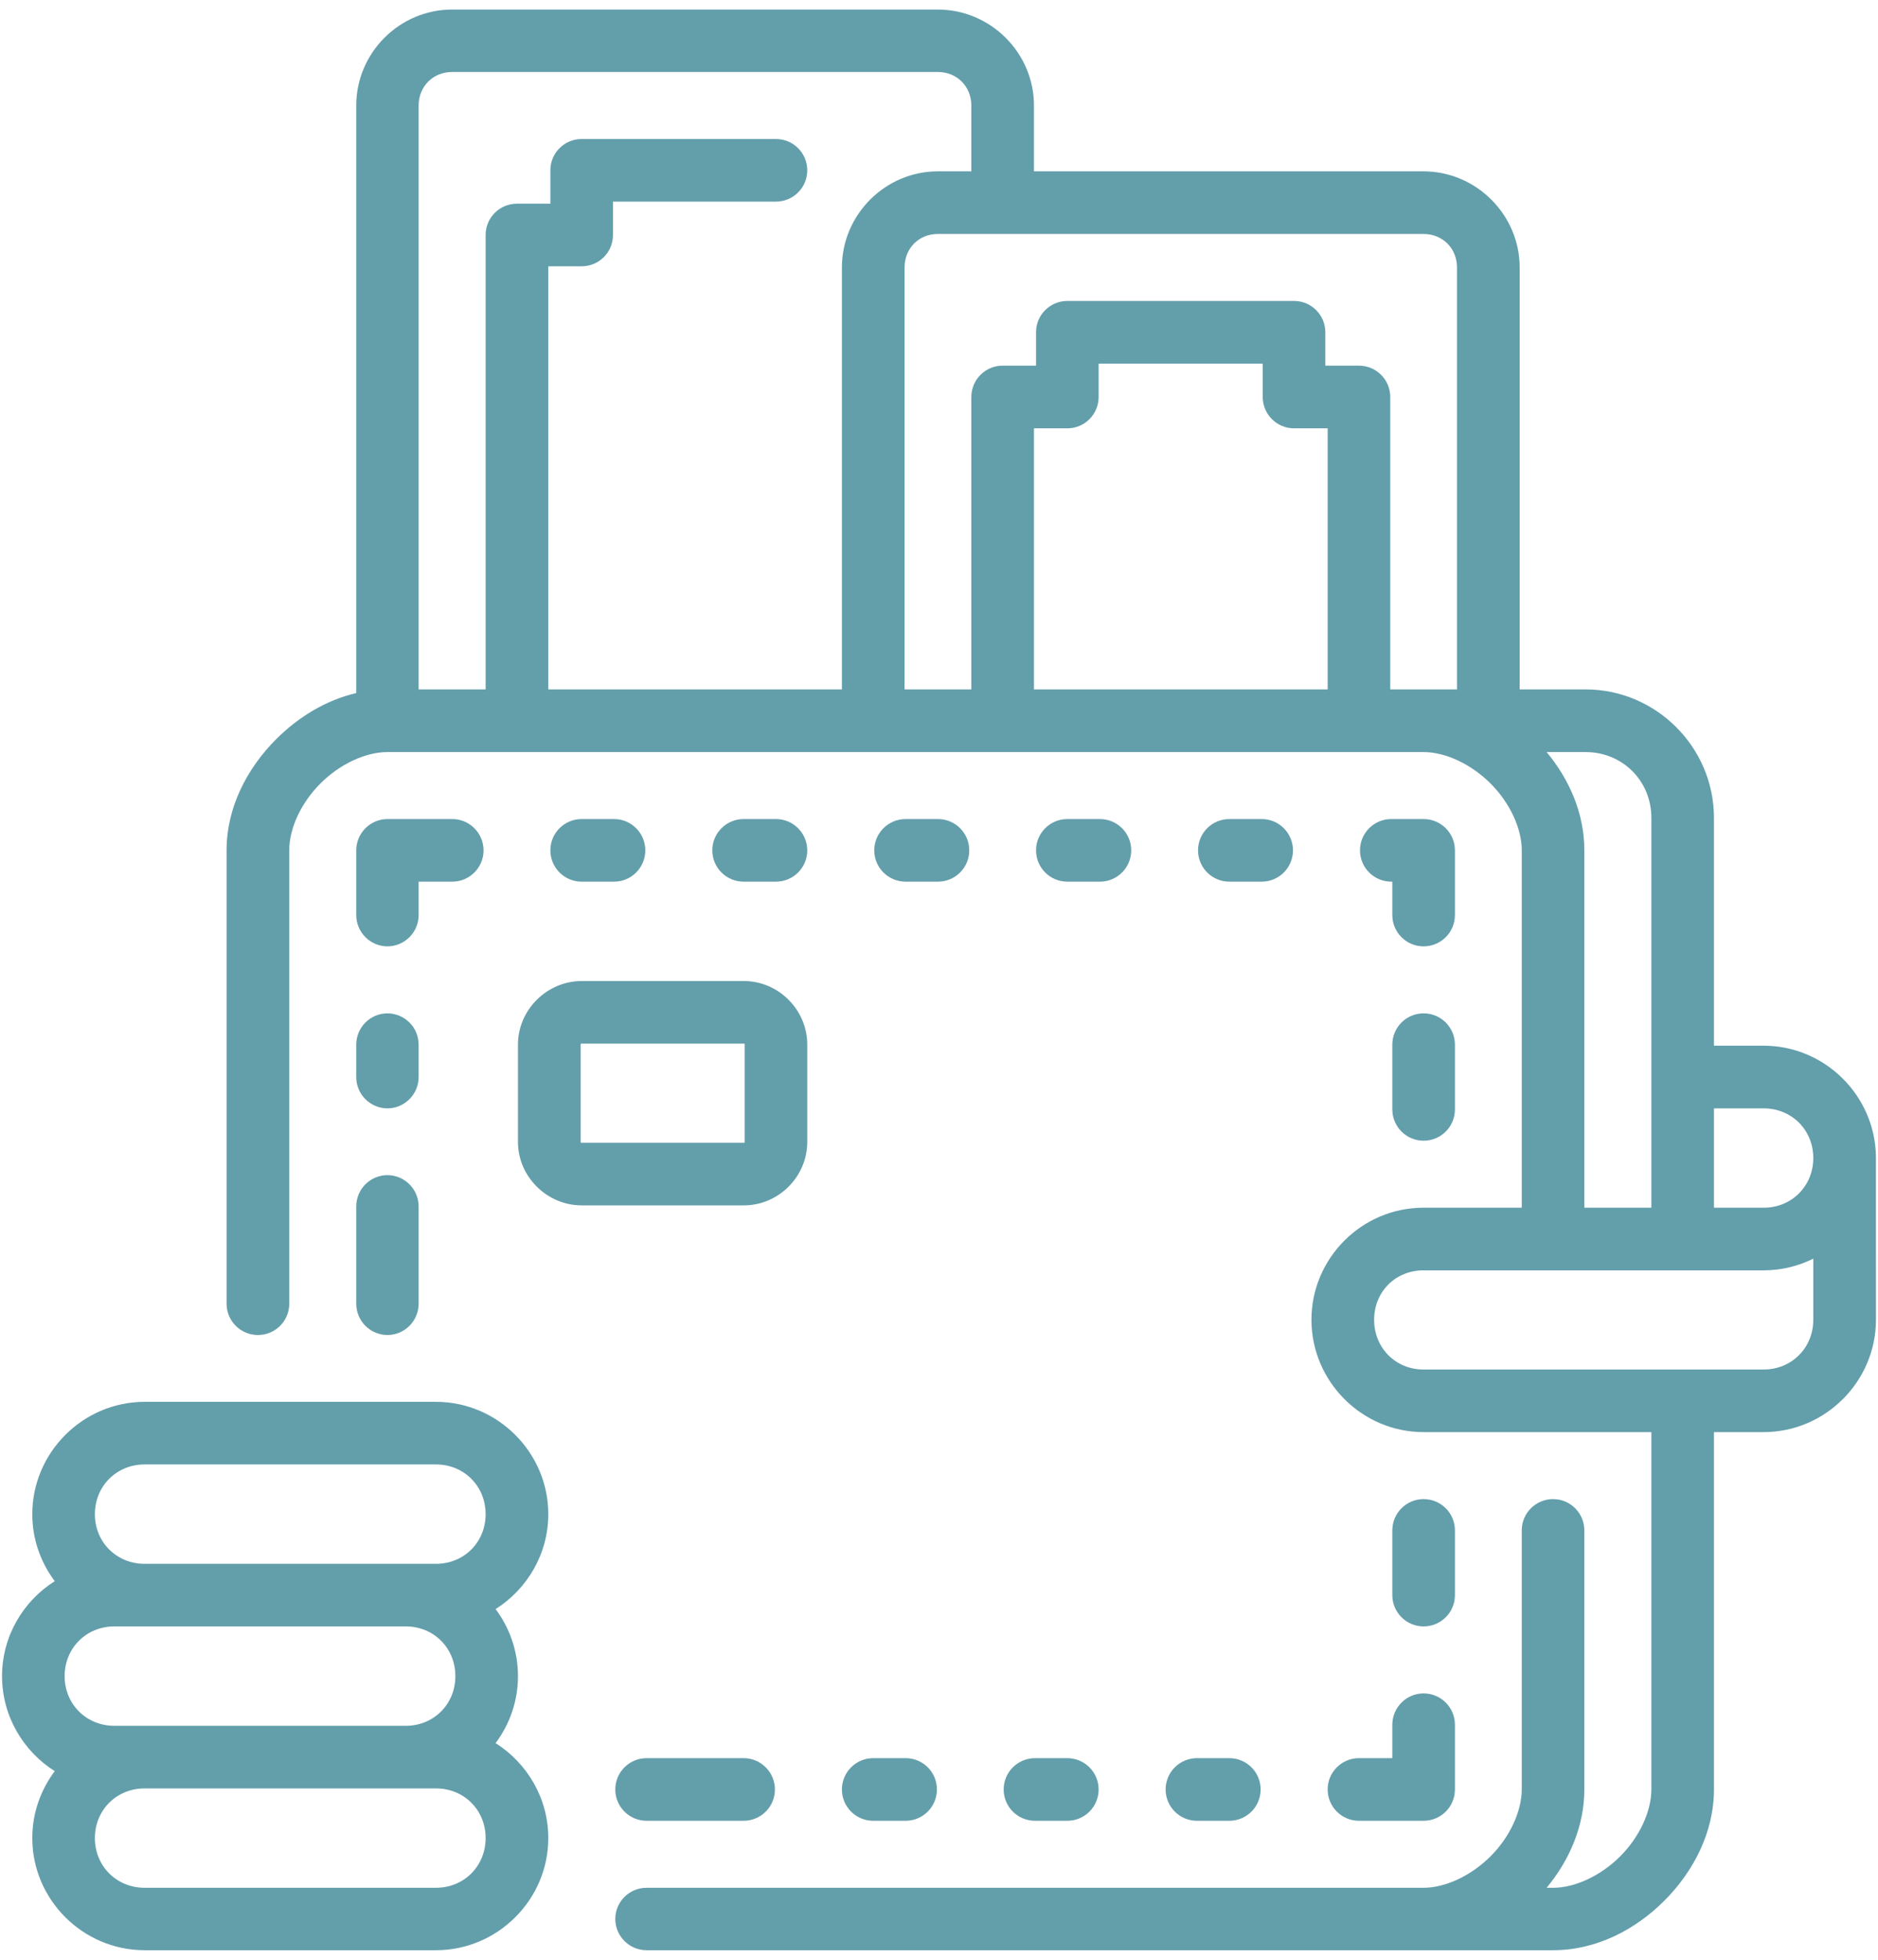 <?xml version="1.0" encoding="UTF-8"?> <svg xmlns="http://www.w3.org/2000/svg" width="46" height="48" viewBox="0 0 46 48" fill="none"> <path d="M45.949 28.31C45.92 26.824 44.692 25.612 43.199 25.612H41.982V20.032C41.982 18.303 40.566 16.885 38.836 16.885H37.223V6.551C37.223 5.26 36.158 4.197 34.867 4.197H25.326V2.584C25.326 1.294 24.262 0.234 22.972 0.234L11.074 0.234C9.784 0.234 8.726 1.294 8.726 2.584V16.975C7.98 17.149 7.305 17.565 6.767 18.102C6.052 18.817 5.55 19.776 5.55 20.825V31.928C5.548 32.352 5.892 32.697 6.315 32.698C6.741 32.7 7.087 32.354 7.085 31.928V20.825C7.085 20.287 7.374 19.664 7.849 19.189C8.323 18.715 8.952 18.42 9.49 18.42H34.867C35.405 18.42 36.034 18.715 36.509 19.189C36.983 19.664 37.274 20.287 37.274 20.825V29.58H34.867C33.358 29.58 32.123 30.815 32.123 32.325C32.123 33.835 33.358 35.076 34.867 35.076H40.449V43.826C40.449 44.363 40.159 44.993 39.685 45.467C39.211 45.941 38.581 46.237 38.044 46.237H37.883C38.44 45.565 38.807 44.727 38.807 43.826V37.481C38.806 37.06 38.465 36.719 38.044 36.717C37.62 36.716 37.275 37.057 37.274 37.481V43.826C37.274 44.363 36.983 44.993 36.509 45.467C36.034 45.941 35.405 46.237 34.867 46.237H15.835C15.413 46.238 15.072 46.579 15.071 47C15.072 47.422 15.413 47.764 15.835 47.766H34.867H38.044C39.092 47.766 40.051 47.27 40.766 46.554C41.481 45.839 41.982 44.874 41.982 43.826V35.076H43.2C44.709 35.076 45.95 33.835 45.95 32.325L45.949 28.31ZM11.074 1.763H22.972C23.439 1.763 23.792 2.117 23.792 2.584V4.197H22.972C21.681 4.197 20.622 5.26 20.622 6.551V16.885H13.43V6.522H14.25C14.672 6.521 15.013 6.18 15.014 5.758V4.938H19.009C19.431 4.936 19.772 4.596 19.773 4.174C19.775 3.751 19.433 3.406 19.009 3.405H14.25C13.825 3.403 13.479 3.748 13.481 4.174V4.989H12.665C12.239 4.987 11.893 5.333 11.895 5.758V16.885H10.254V2.584C10.254 2.117 10.607 1.763 11.074 1.763ZM22.972 5.73H34.867C35.335 5.73 35.688 6.083 35.688 6.551V16.885H34.867H34.053V9.725C34.054 9.3 33.709 8.954 33.283 8.956H32.463V8.135C32.461 7.714 32.12 7.373 31.699 7.371H26.146C25.723 7.37 25.378 7.711 25.377 8.135V8.956H24.562C24.136 8.954 23.791 9.3 23.792 9.725V16.885H22.157V6.551C22.157 6.083 22.504 5.73 22.972 5.73ZM26.91 8.905H30.929V9.725C30.931 10.149 31.275 10.492 31.699 10.491H32.52V16.885H25.326V10.491H26.146C26.568 10.489 26.909 10.147 26.91 9.725V8.905ZM37.883 18.42H38.836C39.743 18.42 40.449 19.126 40.449 20.032V29.58H38.807V20.825C38.807 19.924 38.44 19.09 37.883 18.42ZM9.49 20.061C9.069 20.062 8.728 20.404 8.726 20.825V22.415C8.728 22.836 9.069 23.177 9.49 23.179C9.911 23.177 10.252 22.836 10.254 22.415V21.594H11.074C11.5 21.596 11.846 21.25 11.844 20.825C11.842 20.401 11.498 20.059 11.074 20.061H9.49ZM14.25 20.061C13.827 20.059 13.482 20.401 13.481 20.825C13.479 21.25 13.825 21.596 14.25 21.594H15.043C15.466 21.593 15.808 21.248 15.806 20.825C15.805 20.404 15.464 20.062 15.043 20.061H14.25ZM18.217 20.061C17.794 20.059 17.449 20.401 17.447 20.825C17.446 21.25 17.791 21.596 18.217 21.594H19.009C19.433 21.593 19.775 21.248 19.773 20.825C19.771 20.404 19.43 20.062 19.009 20.061H18.217ZM22.18 20.061C21.758 20.062 21.416 20.403 21.414 20.825C21.413 21.249 21.755 21.593 22.18 21.594H22.972C23.397 21.596 23.743 21.25 23.741 20.825C23.74 20.401 23.395 20.059 22.972 20.061H22.18ZM26.146 20.061C25.723 20.059 25.378 20.401 25.377 20.825C25.375 21.25 25.721 21.596 26.146 21.594H26.938C27.364 21.596 27.71 21.25 27.708 20.825C27.707 20.401 27.362 20.059 26.938 20.061H26.146ZM30.115 20.061C29.691 20.059 29.346 20.401 29.345 20.825C29.343 21.25 29.689 21.596 30.115 21.594H30.907C31.33 21.593 31.672 21.248 31.67 20.825C31.669 20.404 31.328 20.062 30.907 20.061H30.115ZM34.075 20.061C33.654 20.062 33.313 20.404 33.312 20.825C33.31 21.248 33.652 21.593 34.075 21.594H34.104V22.415C34.105 22.836 34.446 23.177 34.867 23.179C35.291 23.18 35.636 22.838 35.637 22.415V20.825C35.636 20.401 35.291 20.059 34.867 20.061H34.075ZM14.25 24.028C13.398 24.028 12.687 24.733 12.687 25.585V27.968C12.687 28.82 13.398 29.523 14.25 29.523H18.217C19.07 29.523 19.773 28.82 19.773 27.968V25.585C19.773 24.733 19.07 24.028 18.217 24.028H14.25ZM9.49 24.82C9.068 24.821 8.727 25.163 8.726 25.585V26.377C8.725 26.801 9.066 27.145 9.49 27.147C9.913 27.145 10.255 26.801 10.254 26.377V25.585C10.253 25.163 9.912 24.822 9.49 24.82ZM34.867 24.82C34.446 24.821 34.105 25.163 34.104 25.585V27.175C34.105 27.596 34.446 27.937 34.867 27.939C35.291 27.941 35.636 27.599 35.637 27.175V25.585C35.636 25.161 35.292 24.818 34.867 24.82ZM14.25 25.561H18.217C18.241 25.561 18.24 25.561 18.24 25.584V27.967C18.24 27.99 18.241 27.99 18.217 27.99H14.25C14.227 27.99 14.222 27.99 14.222 27.967V25.584C14.222 25.561 14.226 25.561 14.25 25.561V25.561ZM41.982 27.147H43.2C43.886 27.147 44.415 27.676 44.415 28.363C44.415 29.05 43.886 29.58 43.2 29.58H41.982V27.147ZM9.49 28.782C9.066 28.784 8.725 29.128 8.726 29.552V31.928C8.725 32.352 9.066 32.696 9.49 32.698C9.913 32.697 10.255 32.352 10.254 31.928V29.552C10.255 29.128 9.913 28.784 9.49 28.782ZM44.415 30.828V32.325C44.415 33.012 43.886 33.543 43.2 33.543H34.867C34.181 33.543 33.658 33.012 33.658 32.325C33.658 31.638 34.181 31.114 34.867 31.114H43.2C43.635 31.114 44.048 31.011 44.415 30.828ZM3.542 34.335C2.032 34.335 0.791 35.576 0.791 37.086C0.791 37.699 0.996 38.267 1.341 38.727C0.567 39.216 0.05 40.077 0.05 41.053C0.05 42.028 0.567 42.891 1.341 43.38C0.997 43.839 0.791 44.406 0.791 45.019C0.791 46.529 2.032 47.766 3.542 47.766H10.679C12.189 47.766 13.43 46.529 13.43 45.019C13.43 44.044 12.912 43.183 12.139 42.694C12.483 42.234 12.687 41.666 12.687 41.053C12.687 40.439 12.483 39.871 12.139 39.411C12.912 38.922 13.43 38.06 13.43 37.086C13.43 35.576 12.189 34.335 10.679 34.335H3.542ZM3.542 35.868H10.679C11.366 35.868 11.895 36.399 11.895 37.086C11.895 37.773 11.366 38.302 10.679 38.302H9.938H3.542C2.855 38.302 2.324 37.773 2.324 37.086C2.324 36.399 2.855 35.868 3.542 35.868ZM34.867 36.717C34.446 36.719 34.105 37.06 34.104 37.481V39.071C34.105 39.492 34.446 39.833 34.867 39.835C35.291 39.837 35.636 39.495 35.637 39.071V37.481C35.636 37.057 35.291 36.716 34.867 36.717ZM2.801 39.835H9.938C10.625 39.835 11.154 40.365 11.154 41.053C11.154 41.739 10.625 42.27 9.938 42.27H2.801C2.114 42.27 1.583 41.739 1.583 41.053C1.583 40.365 2.114 39.835 2.801 39.835ZM34.867 41.476C34.446 41.478 34.105 41.82 34.104 42.241V43.062H33.283C32.862 43.064 32.521 43.405 32.52 43.826C32.518 44.249 32.86 44.594 33.283 44.596H34.867C35.293 44.597 35.639 44.252 35.637 43.826V42.241C35.636 41.817 35.292 41.475 34.867 41.476ZM15.835 43.062C15.414 43.064 15.073 43.405 15.071 43.826C15.069 44.249 15.411 44.594 15.835 44.596H18.217C18.641 44.594 18.983 44.249 18.981 43.826C18.979 43.405 18.638 43.064 18.217 43.062H15.835ZM21.387 43.062C20.966 43.063 20.624 43.404 20.622 43.826C20.62 44.25 20.963 44.595 21.387 44.596H22.18C22.605 44.597 22.951 44.252 22.949 43.826C22.948 43.402 22.603 43.06 22.18 43.062H21.387ZM25.354 43.062C24.931 43.061 24.586 43.402 24.584 43.826C24.583 44.252 24.928 44.597 25.354 44.596H26.146C26.57 44.594 26.912 44.249 26.91 43.826C26.908 43.405 26.567 43.064 26.146 43.062H25.354ZM29.316 43.062C28.895 43.063 28.553 43.404 28.551 43.826C28.55 44.25 28.892 44.595 29.316 44.596H30.115C30.538 44.594 30.88 44.249 30.878 43.826C30.877 43.405 30.536 43.064 30.115 43.062H29.316ZM3.542 43.803H9.938H10.679C11.366 43.803 11.895 44.332 11.895 45.019C11.895 45.706 11.366 46.237 10.679 46.237H3.542C2.855 46.237 2.324 45.706 2.324 45.019C2.324 44.332 2.855 43.803 3.542 43.803Z" fill="#639EAB"></path> </svg> 